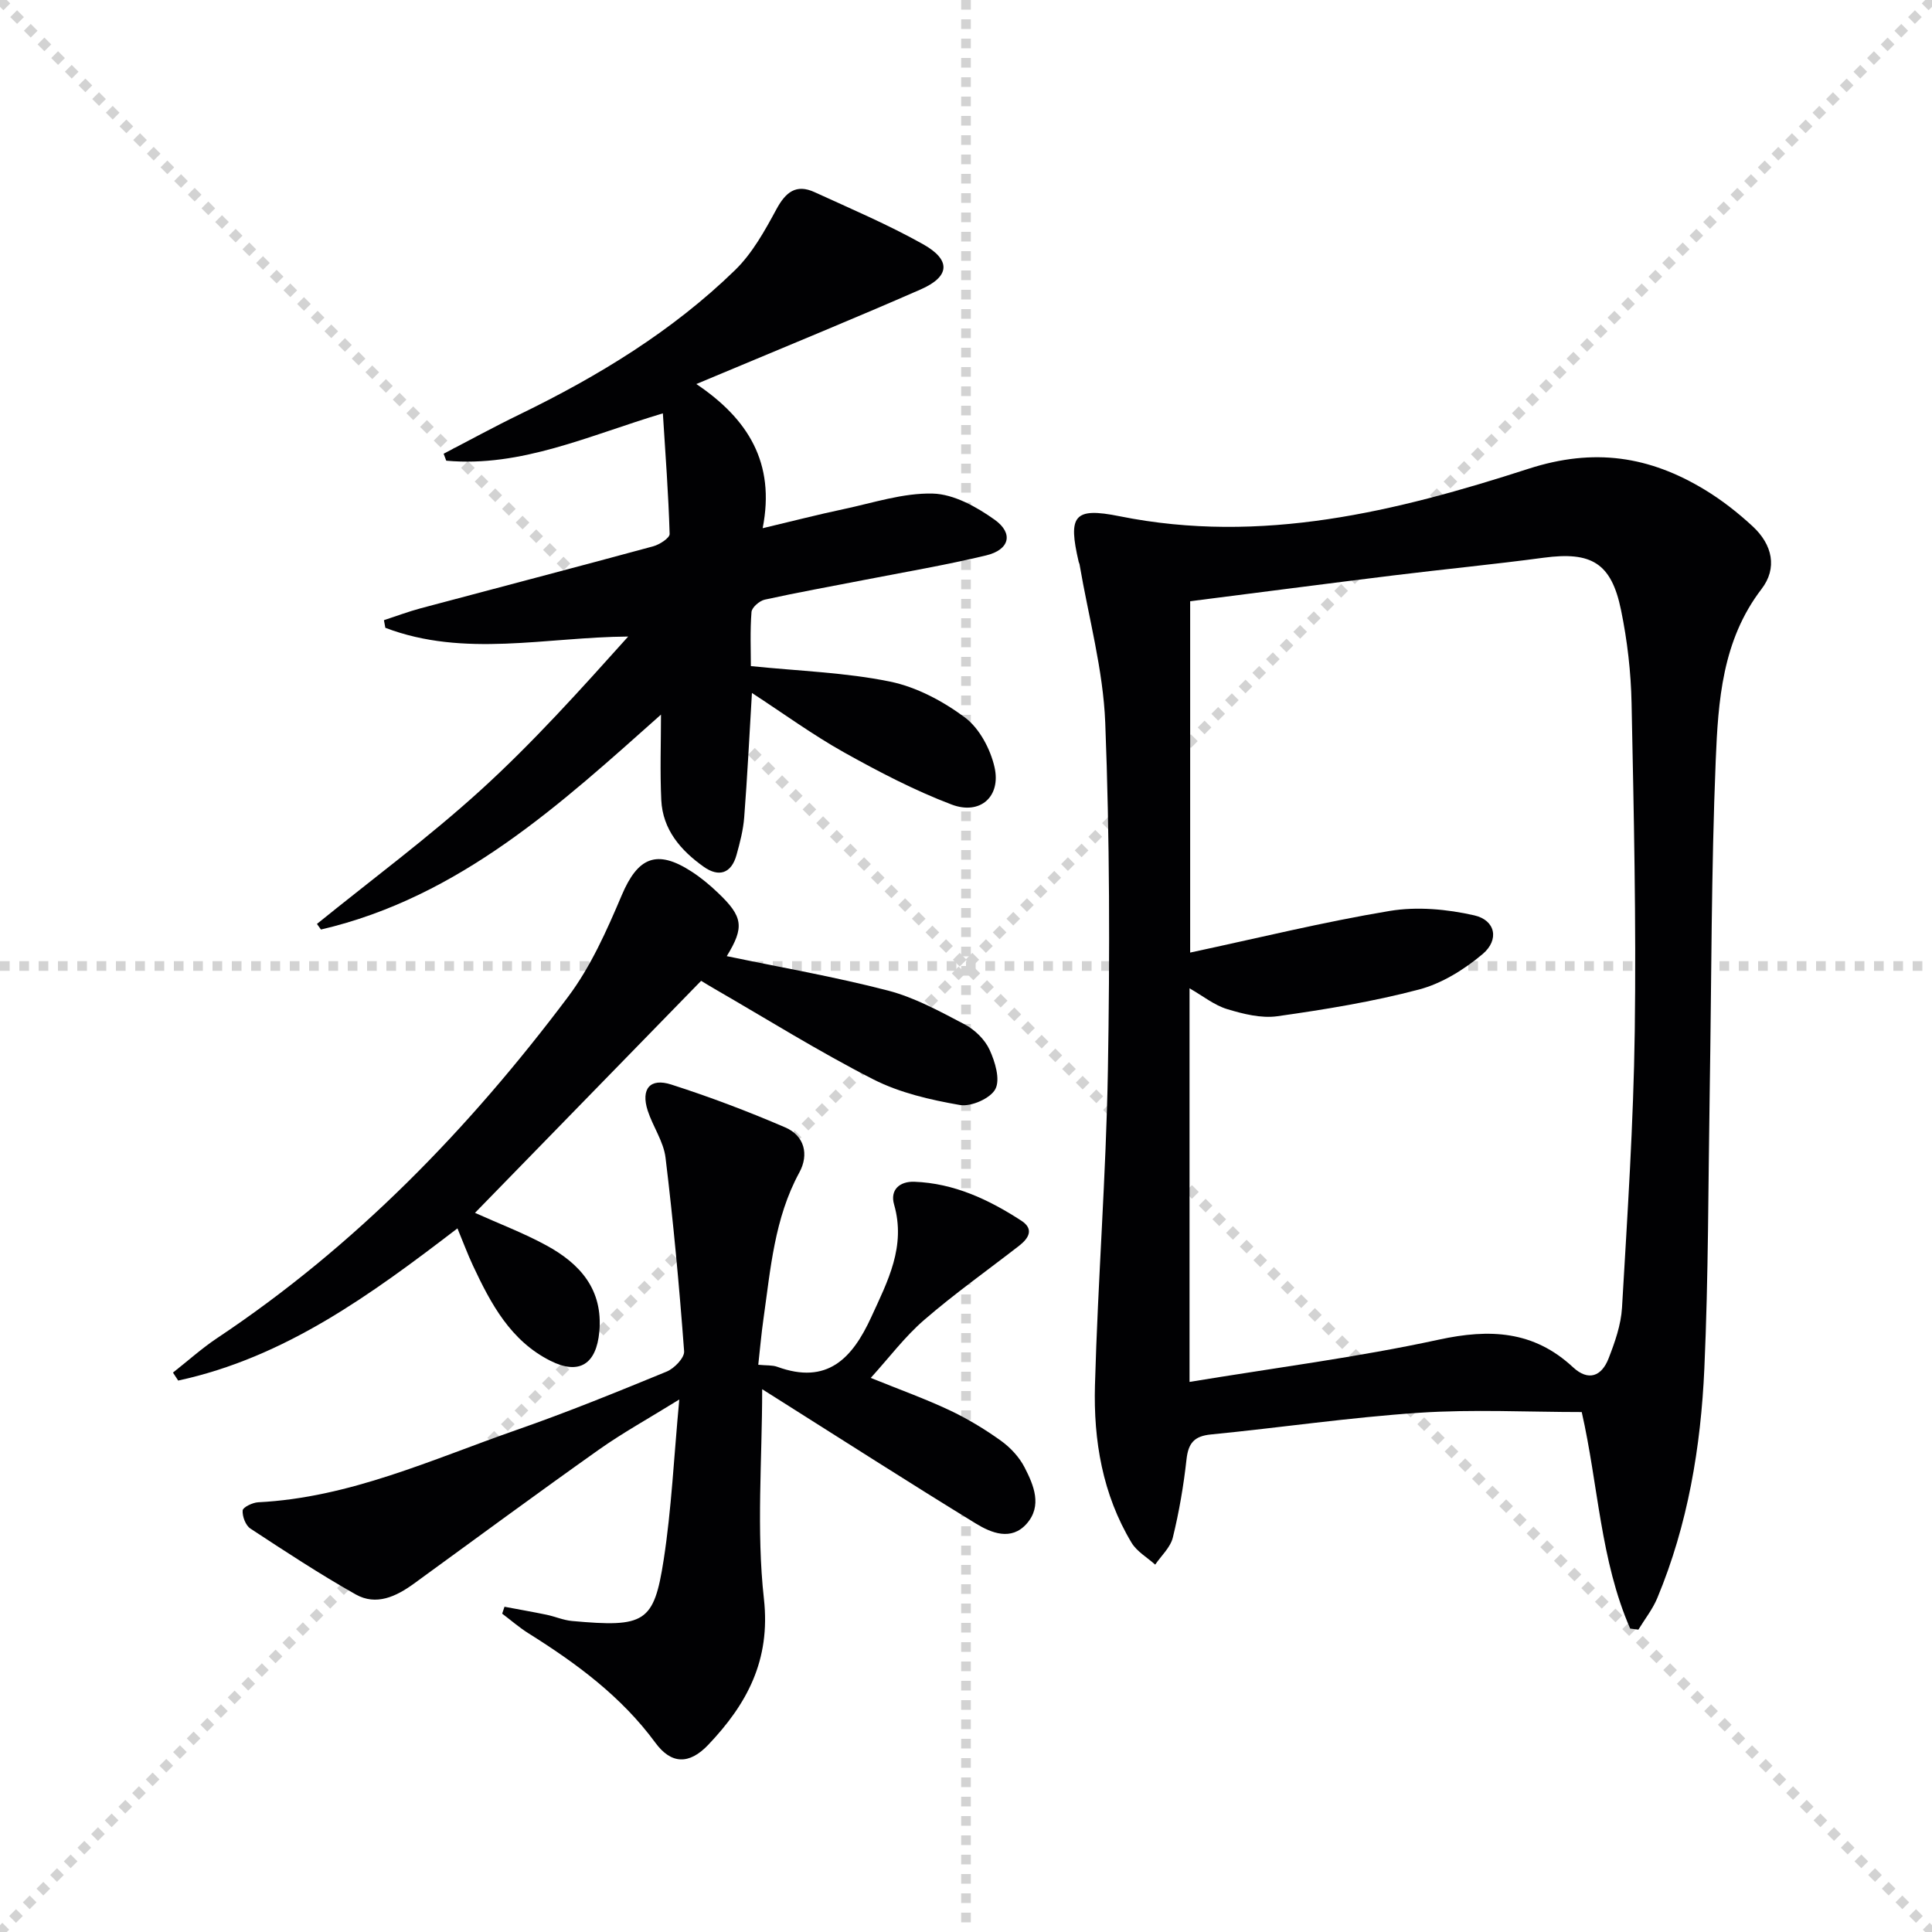 <svg enable-background="new 0 0 400 400" viewBox="0 0 400 400" xmlns="http://www.w3.org/2000/svg"><g stroke="lightgray" stroke-dasharray="1,1" stroke-width="1" transform="scale(2, 2)"><line x1="0" y1="0" x2="200" y2="200"></line><line x1="200" y1="0" x2="0" y2="200"></line><line x1="100" y1="0" x2="100" y2="200"></line><line x1="0" y1="100" x2="200" y2="100"></line></g><g fill="#010103"><path d="m337.51 337.18c-6.18-14.14-6.59-29.69-10.03-44.83-11.14 0-22.46-.6-33.68.15-14.4.96-28.71 3.08-43.09 4.49-3.49.34-4.69 1.82-5.06 5.19-.6 5.43-1.53 10.86-2.83 16.16-.5 2.04-2.39 3.75-3.65 5.6-1.66-1.5-3.79-2.7-4.89-4.53-6.02-10.01-7.9-21.2-7.58-32.59.6-21.77 2.31-43.52 2.68-65.29.41-23.96.38-47.96-.55-71.89-.43-11-3.47-21.9-5.33-32.84-.03-.16-.13-.31-.17-.47-2.22-9.55-1.05-11.37 8.46-9.45 29.36 5.91 57.3-.98 84.68-9.83 13.58-4.39 25.04-2.59 36.49 4.35 3.53 2.14 6.85 4.74 9.89 7.55 4.15 3.83 5.17 8.69 1.85 13.01-8.15 10.63-8.97 23.17-9.48 35.52-.93 22.78-.87 45.6-1.24 68.4-.31 19.14-.26 38.29-1.11 57.41-.73 16.3-3.41 32.37-9.75 47.58-.97 2.32-2.59 4.36-3.91 6.53-.55-.07-1.13-.15-1.7-.22zm-91.23-51.07c17.64-2.91 34.78-5.1 51.61-8.75 10.55-2.29 19.63-1.86 27.77 5.7 3.22 2.99 5.94 1.88 7.38-1.81 1.31-3.37 2.57-6.95 2.78-10.51 1.11-19.07 2.38-38.16 2.64-57.26.31-22.62-.2-45.26-.66-67.88-.13-6.45-.88-12.97-2.18-19.28-2-9.79-6.15-12.17-16.02-10.85-10.37 1.39-20.78 2.39-31.16 3.67-13.97 1.72-27.93 3.55-42.03 5.34v72.74c14.08-3.01 27.61-6.34 41.31-8.62 5.67-.94 11.89-.37 17.53.92 4.38 1 5.21 5.06 1.71 8.01-3.8 3.2-8.44 6.09-13.18 7.34-9.6 2.53-19.47 4.14-29.32 5.53-3.35.47-7.08-.47-10.41-1.48-2.66-.81-4.99-2.71-7.77-4.3 0 27.37 0 53.98 0 81.49z"/><path d="m155.68 143.47c-.54 8.96-.95 17.36-1.6 25.74-.2 2.62-.88 5.24-1.59 7.79-1.07 3.87-3.68 4.67-6.8 2.45-4.75-3.37-8.49-7.68-8.78-13.82-.28-5.93-.06-11.88-.06-17.68-20.59 18.32-41.59 37.79-70.4 44.5-.28-.39-.55-.77-.83-1.16 11.34-9.19 23.12-17.9 33.9-27.7 10.79-9.81 20.59-20.72 30.54-31.8-17.01.11-33.92 4.42-50.28-1.81-.1-.53-.2-1.06-.29-1.58 2.54-.83 5.06-1.78 7.64-2.47 16.03-4.28 32.09-8.47 48.1-12.82 1.33-.36 3.43-1.72 3.41-2.56-.24-8.21-.86-16.42-1.4-24.97-15.35 4.59-29.31 11.21-44.85 9.8-.18-.48-.36-.96-.54-1.44 5.25-2.73 10.43-5.57 15.75-8.15 16.25-7.9 31.59-17.22 44.59-29.87 3.57-3.48 6.15-8.14 8.56-12.6 1.91-3.53 4.07-5.29 7.89-3.54 7.55 3.46 15.22 6.72 22.45 10.77 5.86 3.28 5.61 6.71-.49 9.38-13.53 5.93-27.21 11.52-40.83 17.24-1.52.64-3.04 1.27-5.6 2.34 10.66 7.18 16.41 16.28 13.73 29.85 6.25-1.48 11.45-2.83 16.71-3.94 6.15-1.3 12.37-3.39 18.51-3.23 4.35.11 9.08 2.75 12.81 5.41 3.97 2.84 3.08 6.23-1.76 7.39-8.37 2.01-16.88 3.45-25.34 5.1-6.84 1.34-13.7 2.56-20.5 4.06-1.09.24-2.66 1.61-2.74 2.55-.31 3.93-.13 7.89-.13 11.21 10.08 1.03 19.59 1.32 28.78 3.2 5.49 1.12 10.98 4.04 15.53 7.43 2.99 2.23 5.27 6.51 6.13 10.27 1.4 6.12-2.97 10-8.88 7.76-7.71-2.93-15.11-6.8-22.33-10.83-6.47-3.63-12.49-8.02-19.01-12.27z"/><path d="m104.45 332.66c2.9.55 5.8 1.05 8.69 1.65 1.78.37 3.51 1.14 5.3 1.3 15.07 1.36 16.95.38 18.97-12.69 1.62-10.47 2.1-21.13 3.23-33.17-6.39 3.96-11.71 6.89-16.64 10.38-12.87 9.12-25.56 18.47-38.31 27.75-3.68 2.67-7.79 4.62-12.04 2.23-7.46-4.21-14.64-8.93-21.81-13.64-.99-.65-1.69-2.51-1.6-3.75.05-.66 2.05-1.63 3.21-1.69 18.97-.95 35.98-8.87 53.48-14.97 10.5-3.66 20.81-7.86 31.1-12.09 1.58-.65 3.71-2.86 3.61-4.21-1-13.39-2.23-26.76-3.85-40.09-.41-3.34-2.62-6.43-3.69-9.73-1.44-4.47.46-6.82 4.87-5.4 8.01 2.57 15.91 5.56 23.63 8.89 3.95 1.71 4.93 5.6 2.89 9.33-5.16 9.48-5.95 19.95-7.42 30.28-.44 3.06-.7 6.14-1.08 9.52 1.69.17 2.9.05 3.93.42 10.34 3.77 15.53-1.7 19.47-10.3 3.42-7.46 7.21-14.62 4.72-23.3-.88-3.05 1.17-4.82 4.2-4.71 8.22.31 15.41 3.68 22.16 8.07 2.67 1.74 1.51 3.64-.47 5.18-6.57 5.1-13.37 9.92-19.65 15.35-3.97 3.42-7.18 7.72-11.07 12.01 5.92 2.4 11.2 4.29 16.24 6.66 3.74 1.76 7.34 3.93 10.7 6.34 1.97 1.41 3.81 3.39 4.91 5.53 1.9 3.69 3.7 7.95.43 11.66-3.19 3.61-7.32 1.92-10.54-.05-13.87-8.5-27.56-17.29-41.32-25.97-.94-.6-1.89-1.2-2.9-1.83 0 14.68-1.22 29.19.36 43.39 1.42 12.77-3.54 21.83-11.51 30.22-3.97 4.18-7.69 4.04-10.96-.41-7.06-9.61-16.37-16.45-26.29-22.67-1.91-1.2-3.62-2.7-5.43-4.06.16-.48.32-.95.48-1.43z"/><path d="m150.47 197.96c11.13 2.32 22.38 4.27 33.39 7.13 5.53 1.44 10.74 4.31 15.85 6.99 2.1 1.1 4.18 3.12 5.16 5.24 1.15 2.49 2.26 6.15 1.21 8.16-1.02 1.94-5.03 3.7-7.34 3.3-6.13-1.07-12.46-2.52-17.95-5.32-11.23-5.73-21.96-12.44-32.89-18.75-.99-.57-1.96-1.17-2.74-1.64-15.72 16.13-31.23 32.05-46.82 48.04 4.95 2.23 10.03 4.15 14.75 6.72 6.98 3.79 11.8 9.13 10.99 17.91-.62 6.69-4.15 8.99-10.1 6.01-8.25-4.13-12.34-11.79-16.04-19.68-1.12-2.39-2.03-4.86-3.23-7.75-17.87 13.7-35.72 26.74-57.82 31.51-.36-.55-.72-1.1-1.08-1.65 3.05-2.39 5.95-5.01 9.16-7.15 28.6-19.06 52.15-43.36 72.65-70.66 4.7-6.26 8.01-13.73 11.1-21.01 3.33-7.87 7.24-9.6 14.48-4.9 1.94 1.26 3.76 2.77 5.43 4.37 5.25 4.98 5.5 7.15 1.84 13.13z"/></g></svg>